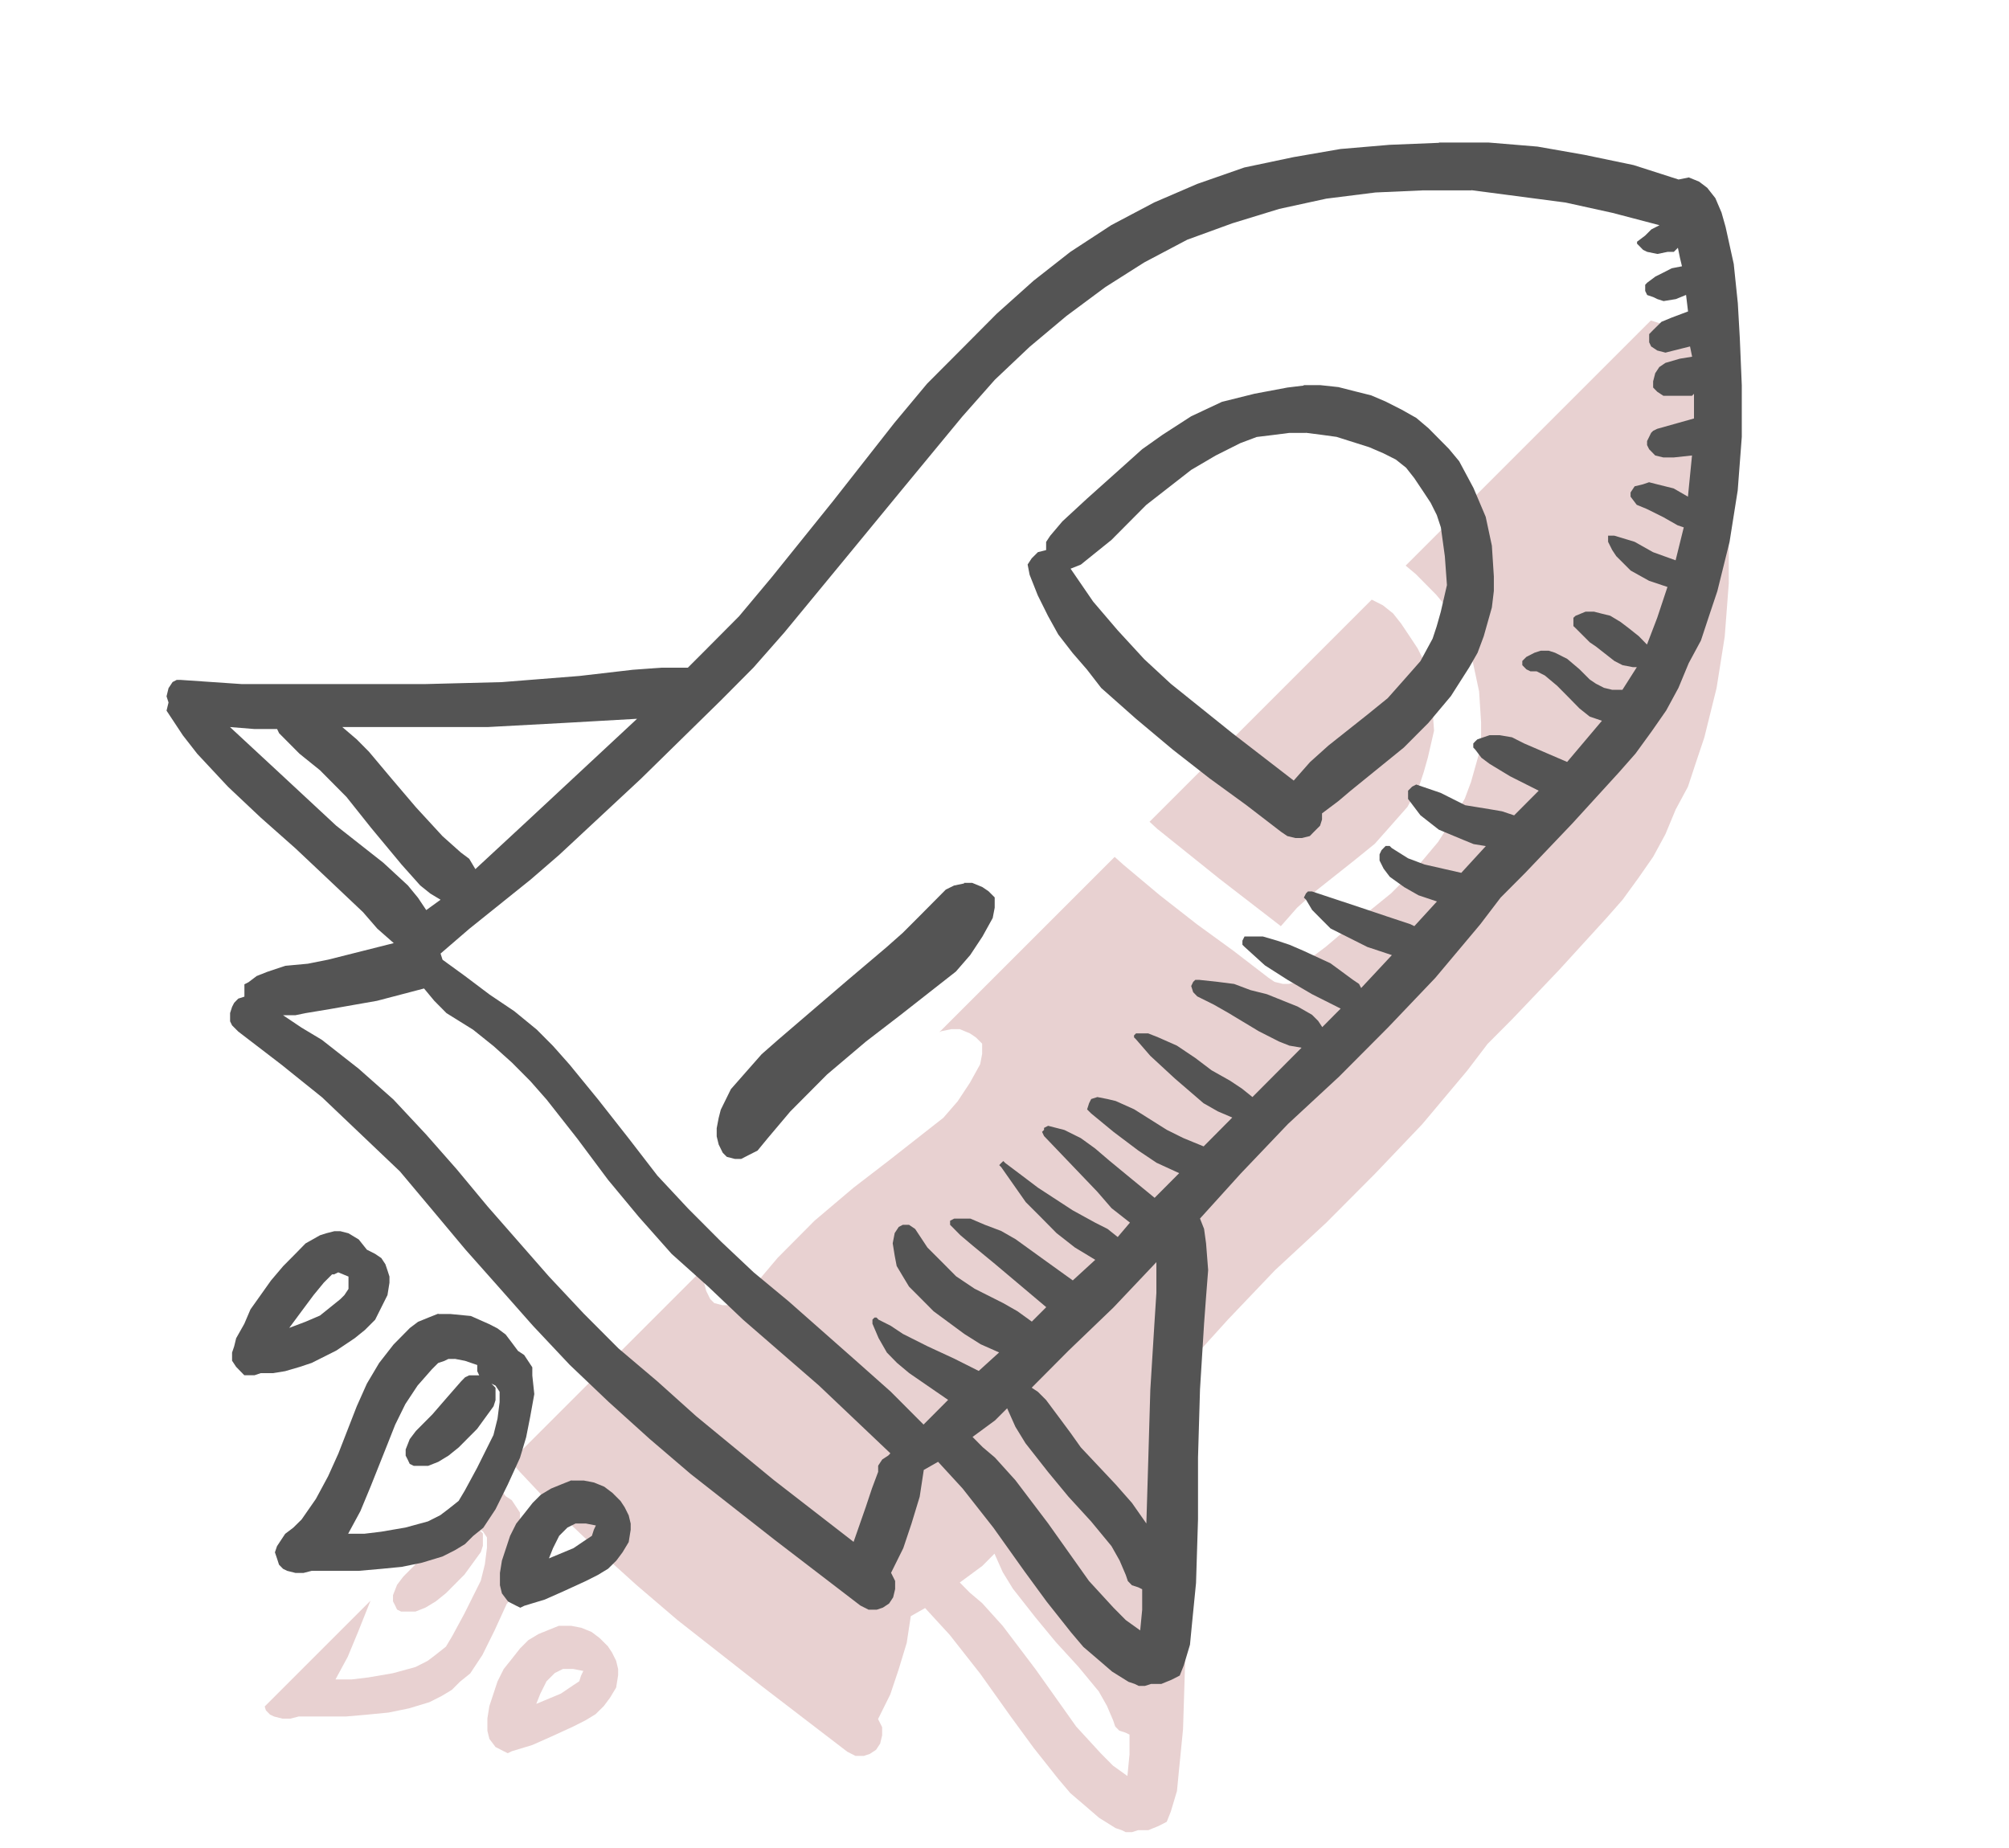 <svg xmlns="http://www.w3.org/2000/svg" id="Calque_1" data-name="Calque 1" viewBox="0 0 182.4 167.82"><path d="m105.14,75.32l2.79,2.24,2.79,2.24,5.57,4.3,1.48-1.68,1.67-1.5,3.53-2.8,1.85-1.5,1.49-1.68,1.48-1.68,1.11-2.05.37-1.12.37-1.31.56-2.43-.19-2.62-.37-2.61-.37-1.12-.56-1.12-.74-1.12-.75-1.12-.74-.94-.93-.74-1.01-.51-20.17,20.17.76.7Z" style="fill: #e8d1d1;"></path><path d="m156.58,40.75l-.37-3.56-.74-3.36-.37-1.31-.56-1.31-.74-.94-.74-.56-.93-.38-.93.19-1.32-.42c-7.42,7.42-14.84,14.84-22.26,22.26l.92.77.92.93.93.94.93,1.12,1.3,2.43,1.11,2.62.56,2.62.18,2.8v1.31l-.18,1.5-.37,1.31-.37,1.31-.56,1.5-.75,1.31-1.67,2.62-2.04,2.43-2.23,2.24-4.83,3.92-1.11.94-1.49,1.12v.56l-.18.56-.56.56-.37.38-.74.18h-.56l-.74-.18-.56-.38-3.16-2.43-3.34-2.43-3.34-2.61-3.34-2.8-.78-.7c-5.31,5.31-10.61,10.61-15.92,15.92l.18-.09.92-.19h.75l.92.38.56.38.56.56v.93l-.18.94-.93,1.68-1.11,1.68-1.3,1.5-1.67,1.31-3.34,2.62-3.16,2.43-3.53,2.99-1.67,1.68-1.67,1.68-2.05,2.43-.92,1.12-.75.38-.74.38h-.56l-.74-.19-.37-.37-.37-.75-.18-.74v-.74l.14-.74-17.71,17.71.85.97,3.34,3.55,3.53,3.36,3.72,3.36,3.72,3.18,7.61,5.97,7.8,5.98.75.38h.74l.56-.19.56-.37.37-.56.18-.75v-.74l-.37-.74,1.11-2.24.75-2.24.74-2.43.37-2.43,1.3-.74,2.23,2.43,2.79,3.55,2.79,3.92,2.05,2.8,2.22,2.8,1.11,1.31,1.31,1.12,1.3,1.12,1.49.93.56.19.37.18h.56l.56-.18h.93l.93-.38.74-.38.37-.93.56-1.87.18-1.87.37-3.74.18-5.79v-5.61l.18-6.17.37-5.98.18-2.43.19-2.43-.19-2.43-.18-1.31-.37-.94,3.72-4.11,4.27-4.48,4.64-4.3,4.46-4.48,4.27-4.48,4.08-4.86,1.85-2.43,2.23-2.24,4.27-4.48,4.27-4.68,1.48-1.68,1.49-2.05,1.3-1.87,1.11-2.05.93-2.24,1.11-2.06.74-2.24.75-2.24,1.11-4.48.74-4.67.37-4.86v-4.67l-.18-4.3-.18-3.17Zm-54.04,118.65l-.18,1.87-1.31-.94-1.11-1.12-2.23-2.43-3.71-5.23-2.97-3.92-1.86-2.06-1.11-.94-.92-.93,2.04-1.5,1.11-1.12.75,1.68.92,1.5,2.05,2.61,1.85,2.24,2.05,2.24,1.85,2.24.74,1.31.56,1.31.19.56.37.38.56.18.37.18v1.87Z" style="fill: #e8d1d1;"></path><path d="m46.09,145.57l.56-1.87.37-1.87.37-2.05-.18-1.68v-.75l-.37-.56-.37-.56-.56-.37-.56-.75-.56-.74-.09-.06-2.78,2.78.26.09v.56l.18.38h-.92l-.37.18-.37.38-1.3,1.49-1.3,1.5-1.49,1.5-.56.74-.37.94v.56l.19.37.18.38.37.18h1.3l.93-.37.92-.56.93-.75,1.67-1.68,1.49-2.05.18-.56v-1.12l-.37-.38.37.18.37.56v.94l-.19,1.5-.37,1.49-1.49,2.99-1.11,2.05-.56.94-.93.74-.74.56-1.11.56-2.05.56-2.22.38-1.49.18h-1.49l1.11-2.05.93-2.24,1.14-2.86-9.61,9.61.11.35.37.38.37.18.75.19h.74l.74-.19h4.27l2.05-.18,1.85-.18,1.85-.38,1.85-.56,1.11-.56.93-.56.74-.74.93-.75,1.11-1.68,1.11-2.24,1.11-2.43Z" style="fill: #e8d1d1;"></path><path d="m55.56,150.05l-.37-.56-.74-.74-.74-.56-.93-.38-.93-.18h-1.11l-.92.37-.93.38-.93.56-.74.74-.74.94-.75.94-.56,1.12-.37,1.12-.37,1.12-.18,1.12v1.12l.18.74.56.74.74.38.37.18.37-.18,1.85-.56,1.67-.74,2.05-.94,1.11-.56.92-.56.75-.74.56-.75.56-.93.18-1.12v-.56l-.18-.75-.37-.74Zm-2.79,2.06l-.18.56-.56.37-1.11.75-2.23.93.37-.93.56-1.12.75-.75.74-.37h.93l.92.18-.18.38Z" style="fill: #e8d1d1;"></path><path d="m130.62,12.97l-4.46.18-4.46.38-4.27.74-4.46.94-4.27,1.49-3.9,1.68-3.9,2.06-3.72,2.43-3.34,2.62-3.34,2.99-3.16,3.18-3.16,3.17-2.97,3.56-5.57,7.1-5.57,6.92-2.97,3.55-3.16,3.18-1.49,1.49h-2.41l-2.6.19-4.82.56-7.06.56-7.06.18h-16.52l-5.57-.38h-.37l-.37.19-.37.56-.18.74.18.56-.18.74.37.56,1.11,1.68,1.31,1.68,2.79,2.99,2.97,2.8,3.16,2.8,2.97,2.8,3.16,2.99,1.3,1.5,1.49,1.31-5.95,1.5-1.85.37-2.05.19-1.67.56-.93.37-.74.56-.37.19v1.12l-.56.18-.37.38-.19.37-.18.56v.75l.18.37.56.56,3.9,2.99,3.72,2.99,3.53,3.36,3.53,3.36,2.98,3.55,2.97,3.55,3.16,3.56,2.97,3.36,3.34,3.55,3.53,3.36,3.72,3.36,3.72,3.18,7.61,5.97,7.8,5.98.75.38h.74l.56-.19.56-.37.37-.56.18-.75v-.74l-.37-.74,1.11-2.24.75-2.24.74-2.43.37-2.43,1.3-.74,2.23,2.43,2.79,3.55,2.79,3.92,2.05,2.8,2.22,2.8,1.11,1.31,1.31,1.12,1.3,1.12,1.49.93.56.19.37.18h.56l.56-.18h.93l.93-.38.74-.38.37-.93.56-1.87.18-1.87.37-3.74.18-5.79v-5.61l.18-6.17.37-5.98.18-2.43.19-2.43-.19-2.43-.18-1.31-.37-.94,3.72-4.11,4.27-4.48,4.64-4.3,4.46-4.48,4.27-4.48,4.08-4.86,1.85-2.43,2.23-2.24,4.27-4.48,4.27-4.68,1.48-1.68,1.49-2.05,1.3-1.87,1.11-2.05.93-2.24,1.11-2.06.74-2.24.75-2.24,1.11-4.48.74-4.67.37-4.86v-4.67l-.18-4.3-.18-3.17-.37-3.56-.74-3.36-.37-1.31-.56-1.31-.74-.94-.74-.56-.93-.38-.93.19-4.08-1.31-4.46-.93-4.27-.75-4.46-.37h-4.46Zm-39.18,114.91l.75,1.68.92,1.5,2.05,2.61,1.85,2.24,2.05,2.24,1.85,2.24.74,1.31.56,1.31.19.56.37.38.56.18.37.18v1.87l-.18,1.87-1.31-.94-1.11-1.12-2.23-2.43-3.71-5.23-2.97-3.92-1.86-2.06-1.11-.94-.92-.93,2.04-1.5.56-.56.56-.56Zm-39.56,6.54l-.92.37-.93.38-.93.56-.74.74-.74.94-.75.94-.56,1.12-.37,1.12-.37,1.12-.18,1.12v1.12l.18.74.56.74.74.38.37.18.37-.18,1.85-.56,1.67-.74,2.05-.94,1.11-.56.92-.56.75-.74.56-.75.56-.93.18-1.12v-.56l-.18-.75-.37-.74-.37-.56-.74-.74-.74-.56-.93-.38-.93-.18h-1.11Zm-12.07-15.14l-.93.37-.93.38-.74.56-1.48,1.5-1.31,1.68-1.11,1.87-.92,2.06-1.67,4.29-.93,2.06-1.11,2.06-1.3,1.87-.75.74-.74.56-.37.56-.37.56-.19.56.19.56.18.56.37.38.37.18.75.19h.74l.74-.19h4.27l2.05-.18,1.85-.18,1.85-.38,1.85-.56,1.11-.56.93-.56.74-.74.93-.75,1.11-1.68,1.11-2.24,1.11-2.43.56-1.87.37-1.87.37-2.05-.18-1.68v-.75l-.37-.56-.37-.56-.56-.37-.56-.75-.56-.74-.75-.56-.74-.38-1.67-.74-1.85-.18h-1.11Zm13.37,19.06l.92.18-.18.38-.18.56-.56.37-1.11.75-2.23.93.37-.93.56-1.12.75-.75.74-.37h.93Zm-14.68-48.58l.93,1.12,1.11,1.12,2.41,1.5,1.86,1.49,1.67,1.5,1.67,1.68,1.48,1.68,2.79,3.55,2.79,3.74,2.79,3.36,2.98,3.36,3.34,2.99,3.15,2.99,6.88,5.97,3.15,2.99,3.34,3.17-.18.19-.56.37-.37.56v.56l-.56,1.5-.56,1.68-1.11,3.18-7.24-5.61-7.05-5.8-3.53-3.17-3.53-2.99-3.16-3.17-3.15-3.36-5.57-6.36-2.79-3.36-2.79-3.17-2.97-3.18-3.16-2.8-3.34-2.62-1.85-1.11-1.67-1.12h1.11l.92-.19,2.23-.37,4.27-.75,4.27-1.12Zm2.79,33.63l.93.18,1.11.38v.56l.18.38h-.92l-.37.18-.37.38-1.3,1.49-1.3,1.5-1.49,1.5-.56.74-.37.94v.56l.19.37.18.38.37.18h1.3l.93-.37.92-.56.93-.75,1.67-1.68,1.49-2.05.18-.56v-1.12l-.37-.38.37.18.37.56v.94l-.19,1.5-.37,1.49-1.49,2.99-1.11,2.05-.56.94-.93.74-.74.56-1.11.56-2.05.56-2.22.38-1.49.18h-1.49l1.11-2.05.93-2.24,1.49-3.74.74-1.87.92-1.87,1.11-1.68,1.31-1.49.56-.56.56-.19.37-.18h.56Zm63.7-8.78v2.8l-.18,2.8-.37,5.98-.18,6.17-.18,5.98-1.31-1.87-1.48-1.68-3.16-3.36-.93-1.31-1.11-1.5-1.11-1.49-.75-.75-.56-.37,3.34-3.36,4.08-3.92,3.9-4.12Zm28.6-97.34l4.27.56,4.27.56,4.27.94,4.27,1.12-.74.38-.56.56-.74.56v.18l.18.18.37.38.37.18.93.19.93-.19h.56l.37-.37.19.93.18.75-.93.18-.74.38-.74.37-.75.56-.18.19v.56l.18.37.56.19.37.18.56.18,1.11-.18.93-.38.18,1.5-1.49.56-.92.38-.75.74-.37.38v.74l.18.38.56.37.74.19.75-.19,1.48-.37.19.93-1.11.18-1.31.38-.56.38-.37.56-.19.74v.56l.37.38.56.37h2.6l.18-.18v2.24l-3.34.94-.37.18-.18.18-.37.75v.37l.19.38.18.18.37.38.74.18h.93l1.67-.18-.37,3.74-1.3-.75-1.49-.37-.74-.19-.56.19-.75.18-.37.56v.38l.56.74.92.38,1.49.74,1.3.74.56.19-.74,2.99-2.05-.74-1.67-.94-1.85-.56h-.56v.56l.37.74.37.56.75.75.56.56,1.67.93,1.67.56-.93,2.8-.93,2.43-.37-.38-.37-.38-.93-.74-.74-.56-.93-.56-.74-.18-.74-.19h-.75l-.92.38-.19.18v.75l.19.18.74.74.56.56.56.38,1.67,1.31.74.38.93.18h.37l-1.31,2.06h-.92l-.75-.18-.74-.38-.56-.38-.93-.93-1.11-.94-1.11-.56-.56-.18h-.74l-.56.18-.74.38-.37.37v.38l.37.38.37.18h.56l.75.38,1.11.93,1.11,1.12.92.94.93.74,1.11.38-3.16,3.74-3.9-1.68-1.11-.56-1.11-.19h-.92l-1.11.38-.19.18-.18.19v.37l.18.19.56.74.75.56,1.85,1.12,2.6,1.31-2.23,2.24-1.11-.37-1.11-.19-1.11-.18-1.11-.18-2.23-1.12-1.11-.38-1.11-.38-.37.19-.37.37v.75l.56.74.56.74,1.67,1.31,2.23.93.93.38,1.11.18-2.23,2.43-1.67-.38-1.67-.38-1.49-.56-1.48-.93-.19-.19h-.37l-.37.38-.18.38v.56l.37.74.56.74,1.31.94,1.3.74,1.67.56-2.05,2.24-.37-.18-2.23-.74-2.23-.75-2.23-.74-2.23-.74h-.37l-.18.18-.19.38.19.18.56.94.92.93.75.75,1.11.56,2.23,1.12,2.23.74-2.79,2.99-.19-.37-.56-.38-2.04-1.5-2.42-1.12-1.3-.56-1.11-.37-1.3-.38h-1.67l-.19.38v.37l.19.19,1.85,1.68,2.05,1.31,2.23,1.31,2.23,1.12.37.19-.56.56-1.11,1.12-.37-.56-.56-.56-1.31-.75-2.79-1.12-1.48-.37-1.49-.56-1.49-.19-1.67-.18h-.37l-.19.18-.18.38.18.56.37.38,1.49.74,1.3.74,2.79,1.68,1.85.94.93.37,1.11.19-4.46,4.48-.93-.75-1.11-.74-1.67-.94-1.48-1.12-1.67-1.12-1.67-.74-.93-.37h-1.11l-.18.18v.18l.18.18,1.3,1.5,2.23,2.06,2.6,2.24,1.3.74,1.31.56-2.6,2.62-.93-.38-.92-.38-1.49-.74-2.97-1.87-1.67-.75-.75-.18-.92-.18-.56.18-.19.38-.18.56.37.37,2.04,1.68,2.23,1.68,1.67,1.12,2.05.94-2.23,2.24-2.05-1.68-2.04-1.68-1.31-1.12-1.3-.94-1.49-.74-1.48-.38-.37.19v.18l-.18.18.18.38,4.83,5.05,1.3,1.5,1.67,1.31-1.11,1.31-.93-.74-1.11-.56-2.04-1.12-3.16-2.06-1.48-1.12-1.49-1.12-.18-.18-.19.18-.18.19.18.18,2.23,3.18,1.31,1.31,1.48,1.5,1.67,1.31.93.56.92.56-2.04,1.87-2.6-1.87-2.59-1.87-1.31-.75-1.48-.56-1.31-.56h-1.48l-.37.19v.37l.93.94,1.11.94,2.04,1.68,4.65,3.92-1.31,1.31-1.3-.94-1.3-.74-2.6-1.31-1.67-1.12-1.3-1.31-1.31-1.31-1.11-1.68-.56-.38h-.56l-.37.19-.37.56-.18.93.18,1.12.18.94.56.94.56.93.75.75,1.48,1.49,2.79,2.06,1.49.94,1.67.74-1.85,1.68-2.23-1.12-2.42-1.12-2.23-1.12-1.11-.74-1.11-.56-.18-.19h-.18l-.19.19v.37l.56,1.31.75,1.31.92.94,1.11.93,3.53,2.43-2.23,2.24-2.98-2.99-3.15-2.8-6.13-5.41-3.16-2.62-2.97-2.8-2.98-2.99-2.79-2.99-2.59-3.36-2.79-3.55-2.6-3.18-1.49-1.68-1.48-1.49-2.05-1.68-2.23-1.5-2.23-1.68-2.05-1.49-.18-.56,2.6-2.24,2.79-2.24,2.79-2.24,2.59-2.24,7.43-6.92,7.24-7.1,2.97-2.99,2.79-3.17,5.39-6.54,5.38-6.54,5.39-6.53,2.97-3.36,3.16-2.99,3.34-2.8,3.53-2.62,3.53-2.24,3.9-2.06,4.09-1.49,4.27-1.31,4.27-.93,4.46-.56,4.27-.19h4.46ZM30.35,111.8l-.74.19-.56.18-1.31.74-.92.94-1.11,1.12-1.11,1.31-1.86,2.62-.56,1.31-.74,1.31-.18.74-.19.56v.74l.37.56.37.38.37.38h.93l.56-.19h1.11l1.11-.18,1.3-.38,1.11-.37,2.23-1.12,1.67-1.12.93-.75.93-.93.56-1.12.56-1.12.18-1.12v-.56l-.18-.56-.19-.56-.37-.56-.56-.38-.75-.38-.74-.93-.93-.56-.74-.19h-.56Zm.37,3.74l.92.38v1.12l-.37.56-.37.37-.93.75-.92.74-1.31.56-1.48.56,1.11-1.5,1.11-1.49.92-1.12.75-.75h.18l.37-.18Zm56.82-35.32l-.92.19-.75.37-1.3,1.31-1.3,1.31-1.31,1.31-1.48,1.31-3.53,2.99-3.71,3.18-2.6,2.23-1.49,1.31-1.48,1.68-1.31,1.49-.92,1.87-.19.74-.18.94v.74l.18.74.37.75.37.37.74.19h.56l.74-.38.75-.38.92-1.12,2.05-2.43,1.67-1.68,1.67-1.68,3.53-2.99,3.16-2.43,3.34-2.62,1.67-1.31,1.3-1.5,1.11-1.68.93-1.68.18-.94v-.93l-.56-.56-.56-.38-.92-.38h-.75Zm-66.66-14.2l2.23.18h2.05l.18.38.18.18,1.67,1.68,1.86,1.5,2.41,2.43,2.23,2.8,2.79,3.36,1.67,1.87.92.74.93.56-1.3.94-.75-1.12-.92-1.12-2.23-2.06-4.27-3.36-4.82-4.48-4.83-4.48Zm36.95-.74l-10.03,9.34-4.64,4.3-.56-.94-.75-.56-1.67-1.49-2.41-2.62-2.23-2.62-2.04-2.43-1.11-1.12-1.31-1.12h13.19l7.05-.38,6.5-.37Zm60.54-30.27l-1.48.18-2.98.56-2.97.74-2.79,1.31-2.6,1.68-1.85,1.31-1.67,1.5-3.34,2.99-2.23,2.06-1.11,1.31-.37.56v.74l-.75.19-.56.56-.37.56.18.93.74,1.87.93,1.87.93,1.68,1.3,1.68,1.3,1.5,1.3,1.68,3.16,2.8,3.34,2.8,3.34,2.61,3.34,2.43,3.16,2.43.56.38.74.18h.56l.74-.18.37-.38.56-.56.18-.56v-.56l1.49-1.12,1.11-.94,4.83-3.92,2.23-2.24,2.04-2.43,1.67-2.62.75-1.31.56-1.5.37-1.31.37-1.31.18-1.5v-1.31l-.18-2.8-.56-2.62-1.11-2.62-1.3-2.43-.93-1.12-.93-.94-.92-.93-1.11-.94-1.31-.74-1.48-.75-1.31-.56-1.48-.37-1.49-.38-1.67-.18h-1.49Zm.19,4.29l1.48.19,1.31.18,2.97.94,1.3.56,1.11.56.93.74.74.94.75,1.12.74,1.12.56,1.12.37,1.12.18,1.31.18,1.31.19,2.62-.56,2.43-.37,1.31-.37,1.12-1.11,2.05-1.48,1.68-1.49,1.68-1.85,1.5-3.53,2.8-1.67,1.5-1.48,1.68-5.57-4.3-2.79-2.24-2.79-2.24-2.42-2.24-2.41-2.62-2.23-2.61-2.05-2.99.93-.37.93-.75,1.85-1.49,1.67-1.68,1.49-1.5,4.08-3.18,2.23-1.31,2.23-1.12,1.49-.56,1.48-.18,1.49-.19h1.49Z" style="fill: #545454; fill-rule: evenodd;"></path></svg>